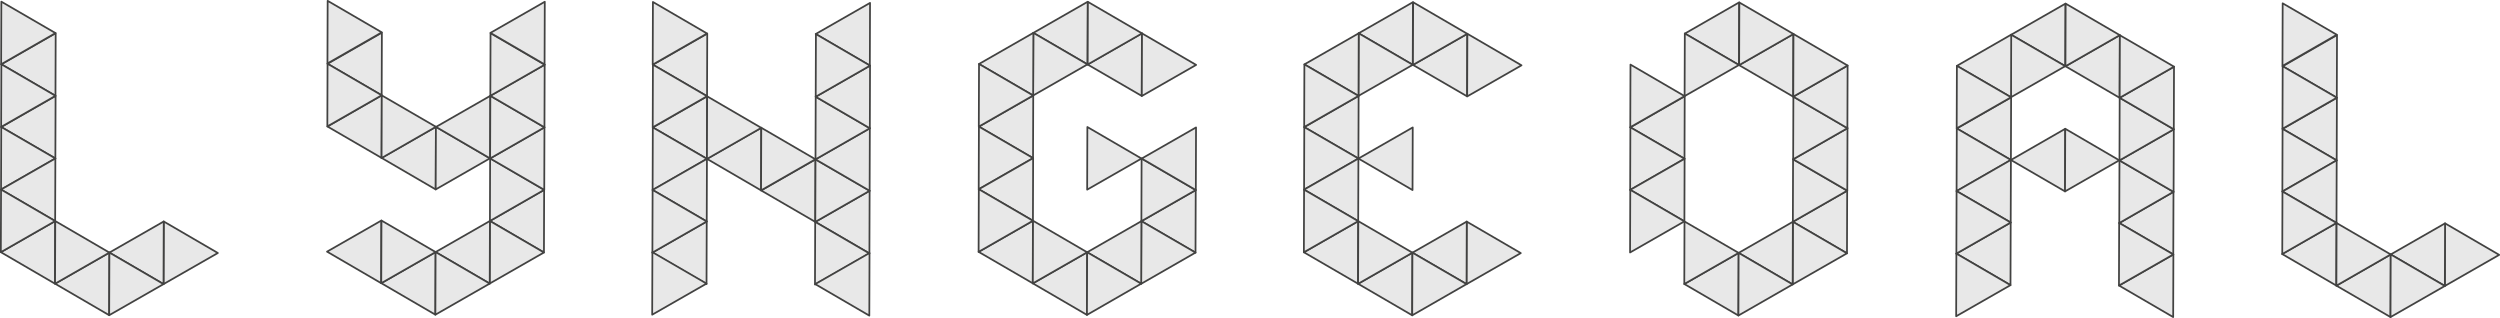 <svg viewBox="0 0 241.11 30.66" xmlns="http://www.w3.org/2000/svg" data-name="Layer 2" id="Layer_2">
  <defs>
    <style>
      .cls-1 {
        fill: #e8e8e8;
        stroke: #424241;
        stroke-linecap: round;
        stroke-linejoin: round;
        stroke-width: .17px;
      }
    </style>
  </defs>
  <g data-name="Lag 1" id="Lag_1">
    <g>
      <polygon points="193.96 9.39 188.72 12.39 193.94 15.43 193.96 9.39" class="cls-1"></polygon>
      <polygon points="199.18 12.42 193.94 15.43 199.16 18.46 199.18 12.42" class="cls-1"></polygon>
      <polygon points="209.62 18.5 204.39 21.51 209.6 24.54 209.62 18.5" class="cls-1"></polygon>
      <polygon points="188.7 18.43 193.94 15.43 188.72 12.39 188.7 18.43" class="cls-1"></polygon>
      <polygon points="193.92 21.46 188.68 24.46 193.9 27.5 193.92 21.46" class="cls-1"></polygon>
      <polygon points="193.94 15.42 188.7 18.43 193.92 21.46 193.94 15.42" class="cls-1"></polygon>
      <polygon points="188.68 24.46 193.92 21.46 188.7 18.43 188.68 24.46" class="cls-1"></polygon>
      <polygon points="209.61 24.54 204.37 27.54 209.59 30.58 209.61 24.54" class="cls-1"></polygon>
      <polygon points="188.66 30.5 193.9 27.5 188.68 24.46 188.66 30.5" class="cls-1"></polygon>
      <polygon points="199.16 18.46 204.39 15.46 199.18 12.42 199.16 18.46" class="cls-1"></polygon>
      <polygon points="204.39 21.51 209.62 18.5 204.41 15.47 204.39 21.51" class="cls-1"></polygon>
      <polygon points="209.65 12.47 204.41 15.47 209.63 18.51 209.65 12.47" class="cls-1"></polygon>
      <polygon points="204.41 15.47 209.65 12.47 204.43 9.43 204.41 15.47" class="cls-1"></polygon>
      <polygon points="204.36 27.54 209.6 24.54 204.38 21.5 204.36 27.54" class="cls-1"></polygon>
      <polygon points="199.2 .35 193.96 3.35 199.18 6.38 199.2 .35" class="cls-1"></polygon>
      <polygon points="193.94 9.38 199.18 6.38 193.96 3.35 193.94 9.38" class="cls-1"></polygon>
      <polygon points="193.97 3.34 188.73 6.35 193.95 9.38 193.97 3.34" class="cls-1"></polygon>
      <polygon points="188.71 12.38 193.95 9.38 188.73 6.35 188.71 12.38" class="cls-1"></polygon>
      <polygon points="204.44 3.39 199.2 6.39 204.42 9.43 204.44 3.39" class="cls-1"></polygon>
      <polygon points="199.2 6.39 204.44 3.39 199.22 .35 199.2 6.39" class="cls-1"></polygon>
      <polygon points="209.67 6.43 204.43 9.43 209.65 12.47 209.67 6.43" class="cls-1"></polygon>
      <polygon points="204.43 9.43 209.67 6.43 204.45 3.4 204.43 9.43" class="cls-1"></polygon>
      <polygon points="162.48 9.28 157.24 12.28 162.46 15.31 162.48 9.28" class="cls-1"></polygon>
      <polygon points="178.15 18.39 172.91 21.39 178.13 24.43 178.15 18.39" class="cls-1"></polygon>
      <polygon points="157.22 18.32 162.46 15.31 157.24 12.28 157.22 18.32" class="cls-1"></polygon>
      <polygon points="162.47 15.31 157.23 18.31 162.45 21.35 162.47 15.31" class="cls-1"></polygon>
      <polygon points="157.21 24.35 162.45 21.35 157.23 18.31 157.21 24.35" class="cls-1"></polygon>
      <polygon points="167.68 24.39 162.44 27.39 167.66 30.43 167.68 24.39" class="cls-1"></polygon>
      <polygon points="172.91 21.39 178.15 18.39 172.93 15.36 172.91 21.39" class="cls-1"></polygon>
      <polygon points="178.18 12.36 172.94 15.36 178.16 18.39 178.18 12.36" class="cls-1"></polygon>
      <polygon points="172.94 15.36 178.18 12.36 172.96 9.32 172.94 15.36" class="cls-1"></polygon>
      <polygon points="172.89 27.43 178.13 24.43 172.91 21.39 172.89 27.43" class="cls-1"></polygon>
      <polygon points="172.91 21.39 167.68 24.39 172.89 27.43 172.91 21.39" class="cls-1"></polygon>
      <polygon points="167.66 30.43 172.89 27.43 167.68 24.39 167.66 30.43" class="cls-1"></polygon>
      <polygon points="162.44 27.39 167.68 24.39 162.46 21.36 162.44 27.39" class="cls-1"></polygon>
      <polygon points="167.73 .23 162.49 3.24 167.71 6.27 167.73 .23" class="cls-1"></polygon>
      <polygon points="162.47 9.27 167.71 6.27 162.49 3.23 162.47 9.27" class="cls-1"></polygon>
      <polygon points="157.23 12.27 162.47 9.27 157.25 6.23 157.23 12.27" class="cls-1"></polygon>
      <polygon points="172.96 3.28 167.72 6.28 172.94 9.32 172.96 3.28" class="cls-1"></polygon>
      <polygon points="167.73 6.28 172.97 3.28 167.75 .24 167.73 6.28" class="cls-1"></polygon>
      <polygon points="178.19 6.32 172.95 9.32 178.17 12.36 178.19 6.32" class="cls-1"></polygon>
      <polygon points="172.95 9.32 178.19 6.32 172.97 3.28 172.95 9.32" class="cls-1"></polygon>
      <polygon points="131.03 9.25 125.79 12.26 131.01 15.29 131.03 9.25" class="cls-1"></polygon>
      <polygon points="136.25 12.29 131.01 15.29 136.23 18.33 136.25 12.29" class="cls-1"></polygon>
      <polygon points="125.77 18.29 131.01 15.29 125.79 12.26 125.77 18.29" class="cls-1"></polygon>
      <polygon points="130.99 21.33 125.75 24.33 130.97 27.36 130.99 21.33" class="cls-1"></polygon>
      <polygon points="131.01 15.29 125.77 18.29 130.99 21.33 131.01 15.29" class="cls-1"></polygon>
      <polygon points="125.75 24.33 130.99 21.33 125.77 18.29 125.75 24.33" class="cls-1"></polygon>
      <polygon points="136.22 24.37 130.98 27.37 136.2 30.41 136.22 24.37" class="cls-1"></polygon>
      <polygon points="141.43 27.41 146.67 24.41 141.45 21.37 141.43 27.41" class="cls-1"></polygon>
      <polygon points="141.46 21.37 136.22 24.37 141.44 27.4 141.46 21.37" class="cls-1"></polygon>
      <polygon points="136.2 30.41 141.44 27.4 136.22 24.37 136.2 30.41" class="cls-1"></polygon>
      <polygon points="130.98 27.37 136.22 24.37 131 21.33 130.98 27.37" class="cls-1"></polygon>
      <polygon points="136.27 .21 131.03 3.21 136.25 6.25 136.27 .21" class="cls-1"></polygon>
      <polygon points="131.01 9.25 136.25 6.25 131.03 3.21 131.01 9.25" class="cls-1"></polygon>
      <polygon points="131.04 3.21 125.8 6.21 131.02 9.25 131.04 3.21" class="cls-1"></polygon>
      <polygon points="125.78 12.25 131.02 9.25 125.8 6.21 125.78 12.25" class="cls-1"></polygon>
      <polygon points="141.51 3.26 136.27 6.26 141.49 9.29 141.51 3.26" class="cls-1"></polygon>
      <polygon points="136.27 6.26 141.51 3.26 136.29 .22 136.27 6.26" class="cls-1"></polygon>
      <polygon points="141.5 9.3 146.74 6.3 141.52 3.26 141.5 9.3" class="cls-1"></polygon>
      <polygon points="99.65 9.21 94.41 12.21 99.63 15.25 99.65 9.21" class="cls-1"></polygon>
      <polygon points="115.32 18.33 110.08 21.33 115.3 24.37 115.32 18.33" class="cls-1"></polygon>
      <polygon points="94.39 18.25 99.63 15.25 94.41 12.21 94.39 18.25" class="cls-1"></polygon>
      <polygon points="99.62 21.29 94.38 24.29 99.6 27.32 99.62 21.29" class="cls-1"></polygon>
      <polygon points="99.64 15.25 94.4 18.25 99.62 21.29 99.64 15.25" class="cls-1"></polygon>
      <polygon points="94.38 24.29 99.62 21.29 94.4 18.25 94.38 24.29" class="cls-1"></polygon>
      <polygon points="104.85 18.29 110.09 15.29 104.87 12.25 104.85 18.29" class="cls-1"></polygon>
      <polygon points="104.85 24.33 99.61 27.33 104.83 30.37 104.85 24.33" class="cls-1"></polygon>
      <polygon points="110.08 21.33 115.32 18.33 110.1 15.29 110.08 21.33" class="cls-1"></polygon>
      <polygon points="115.35 12.29 110.11 15.29 115.33 18.33 115.35 12.29" class="cls-1"></polygon>
      <polygon points="110.06 27.37 115.3 24.36 110.08 21.33 110.06 27.37" class="cls-1"></polygon>
      <polygon points="110.08 21.33 104.85 24.33 110.06 27.36 110.08 21.33" class="cls-1"></polygon>
      <polygon points="104.83 30.37 110.06 27.36 104.85 24.33 104.83 30.37" class="cls-1"></polygon>
      <polygon points="99.61 27.33 104.85 24.33 99.63 21.29 99.61 27.33" class="cls-1"></polygon>
      <polygon points="104.9 .17 99.66 3.17 104.88 6.21 104.9 .17" class="cls-1"></polygon>
      <polygon points="99.64 9.21 104.88 6.21 99.66 3.17 99.64 9.21" class="cls-1"></polygon>
      <polygon points="99.66 3.17 94.42 6.17 99.64 9.21 99.66 3.17" class="cls-1"></polygon>
      <polygon points="94.4 12.21 99.64 9.21 94.42 6.17 94.4 12.21" class="cls-1"></polygon>
      <polygon points="110.13 3.21 104.89 6.22 110.11 9.25 110.13 3.21" class="cls-1"></polygon>
      <polygon points="104.9 6.22 110.14 3.22 104.92 .18 104.9 6.22" class="cls-1"></polygon>
      <polygon points="110.12 9.26 115.36 6.26 110.14 3.22 110.12 9.26" class="cls-1"></polygon>
      <polygon points="5.36 9.25 .12 12.25 5.34 15.28 5.36 9.25" class="cls-1"></polygon>
      <polygon points=".1 18.28 5.34 15.28 .12 12.25 .1 18.28" class="cls-1"></polygon>
      <polygon points="5.32 21.32 .08 24.32 5.3 27.36 5.32 21.32" class="cls-1"></polygon>
      <polygon points="5.34 15.28 .1 18.28 5.32 21.32 5.34 15.28" class="cls-1"></polygon>
      <polygon points=".08 24.32 5.32 21.32 .1 18.28 .08 24.32" class="cls-1"></polygon>
      <polygon points="10.55 24.36 5.31 27.36 10.53 30.4 10.55 24.36" class="cls-1"></polygon>
      <polygon points="15.77 27.4 21.01 24.4 15.79 21.36 15.77 27.4" class="cls-1"></polygon>
      <polygon points="15.79 21.36 10.55 24.36 15.77 27.4 15.79 21.36" class="cls-1"></polygon>
      <polygon points="10.53 30.4 15.77 27.4 10.55 24.36 10.53 30.4" class="cls-1"></polygon>
      <polygon points="5.31 27.36 10.55 24.36 5.33 21.32 5.31 27.36" class="cls-1"></polygon>
      <polygon points="5.37 3.2 .13 6.2 5.35 9.24 5.37 3.2" class="cls-1"></polygon>
      <polygon points=".11 12.24 5.35 9.24 .13 6.2 .11 12.24" class="cls-1"></polygon>
      <polygon points=".11 6.2 5.35 3.19 .13 .16 .11 6.2" class="cls-1"></polygon>
      <polygon points="225.38 9.43 220.14 12.43 225.36 15.47 225.38 9.43" class="cls-1"></polygon>
      <polygon points="220.12 18.47 225.36 15.47 220.14 12.43 220.12 18.47" class="cls-1"></polygon>
      <polygon points="225.34 21.5 220.1 24.5 225.32 27.54 225.34 21.5" class="cls-1"></polygon>
      <polygon points="225.36 15.46 220.13 18.47 225.34 21.5 225.36 15.46" class="cls-1"></polygon>
      <polygon points="220.11 24.5 225.34 21.5 220.13 18.47 220.11 24.5" class="cls-1"></polygon>
      <polygon points="230.57 24.54 225.33 27.55 230.55 30.58 230.57 24.54" class="cls-1"></polygon>
      <polygon points="235.79 27.58 241.03 24.58 235.81 21.54 235.79 27.58" class="cls-1"></polygon>
      <polygon points="235.81 21.54 230.57 24.54 235.79 27.58 235.81 21.54" class="cls-1"></polygon>
      <polygon points="230.55 30.58 235.79 27.58 230.57 24.54 230.55 30.58" class="cls-1"></polygon>
      <polygon points="225.33 27.55 230.57 24.54 225.35 21.51 225.33 27.55" class="cls-1"></polygon>
      <polygon points="225.39 3.38 220.15 6.39 225.37 9.42 225.39 3.38" class="cls-1"></polygon>
      <polygon points="220.13 12.42 225.37 9.42 220.15 6.39 220.13 12.42" class="cls-1"></polygon>
      <polygon points="220.13 6.36 225.37 3.35 220.15 .32 220.13 6.36" class="cls-1"></polygon>
      <polygon points="36.82 9.19 31.58 12.2 36.8 15.23 36.82 9.19" class="cls-1"></polygon>
      <polygon points="42.04 12.23 36.8 15.23 42.02 18.27 42.04 12.23" class="cls-1"></polygon>
      <polygon points="52.48 18.31 47.25 21.31 52.46 24.35 52.48 18.31" class="cls-1"></polygon>
      <polygon points="36.78 21.27 31.54 24.27 36.76 27.31 36.78 21.27" class="cls-1"></polygon>
      <polygon points="42.02 18.27 47.25 15.27 42.04 12.23 42.02 18.27" class="cls-1"></polygon>
      <polygon points="36.8 15.24 42.04 12.23 36.82 9.2 36.8 15.24" class="cls-1"></polygon>
      <polygon points="42.01 24.31 36.77 27.31 41.99 30.35 42.01 24.31" class="cls-1"></polygon>
      <polygon points="47.25 21.31 52.48 18.31 47.27 15.27 47.25 21.31" class="cls-1"></polygon>
      <polygon points="47.29 9.24 42.05 12.24 47.27 15.28 47.29 9.24" class="cls-1"></polygon>
      <polygon points="52.51 12.28 47.27 15.28 52.49 18.31 52.51 12.28" class="cls-1"></polygon>
      <polygon points="47.27 15.28 52.51 12.28 47.29 9.24 47.27 15.28" class="cls-1"></polygon>
      <polygon points="47.22 27.35 52.46 24.35 47.24 21.31 47.22 27.35" class="cls-1"></polygon>
      <polygon points="47.25 21.31 42.01 24.31 47.23 27.35 47.25 21.31" class="cls-1"></polygon>
      <polygon points="41.99 30.35 47.23 27.35 42.01 24.31 41.99 30.35" class="cls-1"></polygon>
      <polygon points="36.77 27.31 42.01 24.31 36.79 21.27 36.77 27.31" class="cls-1"></polygon>
      <polygon points="36.83 3.15 31.59 6.15 36.81 9.19 36.83 3.15" class="cls-1"></polygon>
      <polygon points="31.57 12.19 36.81 9.19 31.59 6.15 31.57 12.19" class="cls-1"></polygon>
      <polygon points="52.53 6.24 47.29 9.24 52.51 12.28 52.53 6.24" class="cls-1"></polygon>
      <polygon points="47.29 9.24 52.53 6.24 47.31 3.2 47.29 9.24" class="cls-1"></polygon>
      <polygon points="68.2 9.29 62.96 12.29 68.18 15.32 68.2 9.29" class="cls-1"></polygon>
      <polygon points="73.42 12.32 68.18 15.32 73.4 18.36 73.42 12.32" class="cls-1"></polygon>
      <polygon points="78.65 15.37 73.41 18.37 78.63 21.4 78.65 15.37" class="cls-1"></polygon>
      <polygon points="83.87 18.4 78.63 21.4 83.85 24.44 83.87 18.4" class="cls-1"></polygon>
      <polygon points="62.94 18.33 68.18 15.32 62.96 12.29 62.94 18.33" class="cls-1"></polygon>
      <polygon points="68.16 21.36 62.92 24.36 68.14 27.4 68.16 21.36" class="cls-1"></polygon>
      <polygon points="68.18 15.32 62.94 18.32 68.16 21.36 68.18 15.32" class="cls-1"></polygon>
      <polygon points="62.92 24.36 68.16 21.36 62.94 18.32 62.92 24.36" class="cls-1"></polygon>
      <polygon points="73.4 18.36 78.64 15.36 73.42 12.32 73.4 18.36" class="cls-1"></polygon>
      <polygon points="68.18 15.33 73.42 12.33 68.2 9.29 68.18 15.33" class="cls-1"></polygon>
      <polygon points="78.63 21.4 83.87 18.4 78.65 15.37 78.63 21.4" class="cls-1"></polygon>
      <polygon points="83.89 12.37 78.65 15.37 83.87 18.4 83.89 12.37" class="cls-1"></polygon>
      <polygon points="78.65 15.37 83.89 12.37 78.67 9.33 78.65 15.37" class="cls-1"></polygon>
      <polygon points="78.6 27.44 83.84 24.44 78.62 21.4 78.6 27.44" class="cls-1"></polygon>
      <polygon points="68.21 3.24 62.97 6.24 68.19 9.28 68.21 3.24" class="cls-1"></polygon>
      <polygon points="62.95 12.28 68.19 9.28 62.97 6.24 62.95 12.28" class="cls-1"></polygon>
      <polygon points="83.91 6.33 78.67 9.33 83.89 12.37 83.91 6.33" class="cls-1"></polygon>
      <polygon points="62.95 6.23 68.19 3.23 62.97 .19 62.95 6.23" class="cls-1"></polygon>
      <polygon points="83.91 .28 78.67 3.28 83.89 6.32 83.91 .28" class="cls-1"></polygon>
      <polygon points="31.58 6.12 36.82 3.12 31.6 .08 31.58 6.12" class="cls-1"></polygon>
      <polygon points="52.54 .17 47.3 3.17 52.52 6.21 52.54 .17" class="cls-1"></polygon>
      <polygon points="62.9 30.35 68.14 27.35 62.92 24.32 62.9 30.35" class="cls-1"></polygon>
      <polygon points="83.86 24.4 78.62 27.4 83.84 30.44 83.86 24.4" class="cls-1"></polygon>
      <polygon points="78.67 9.33 83.91 6.33 78.69 3.29 78.67 9.33" class="cls-1"></polygon>
    </g>
  </g>
</svg>